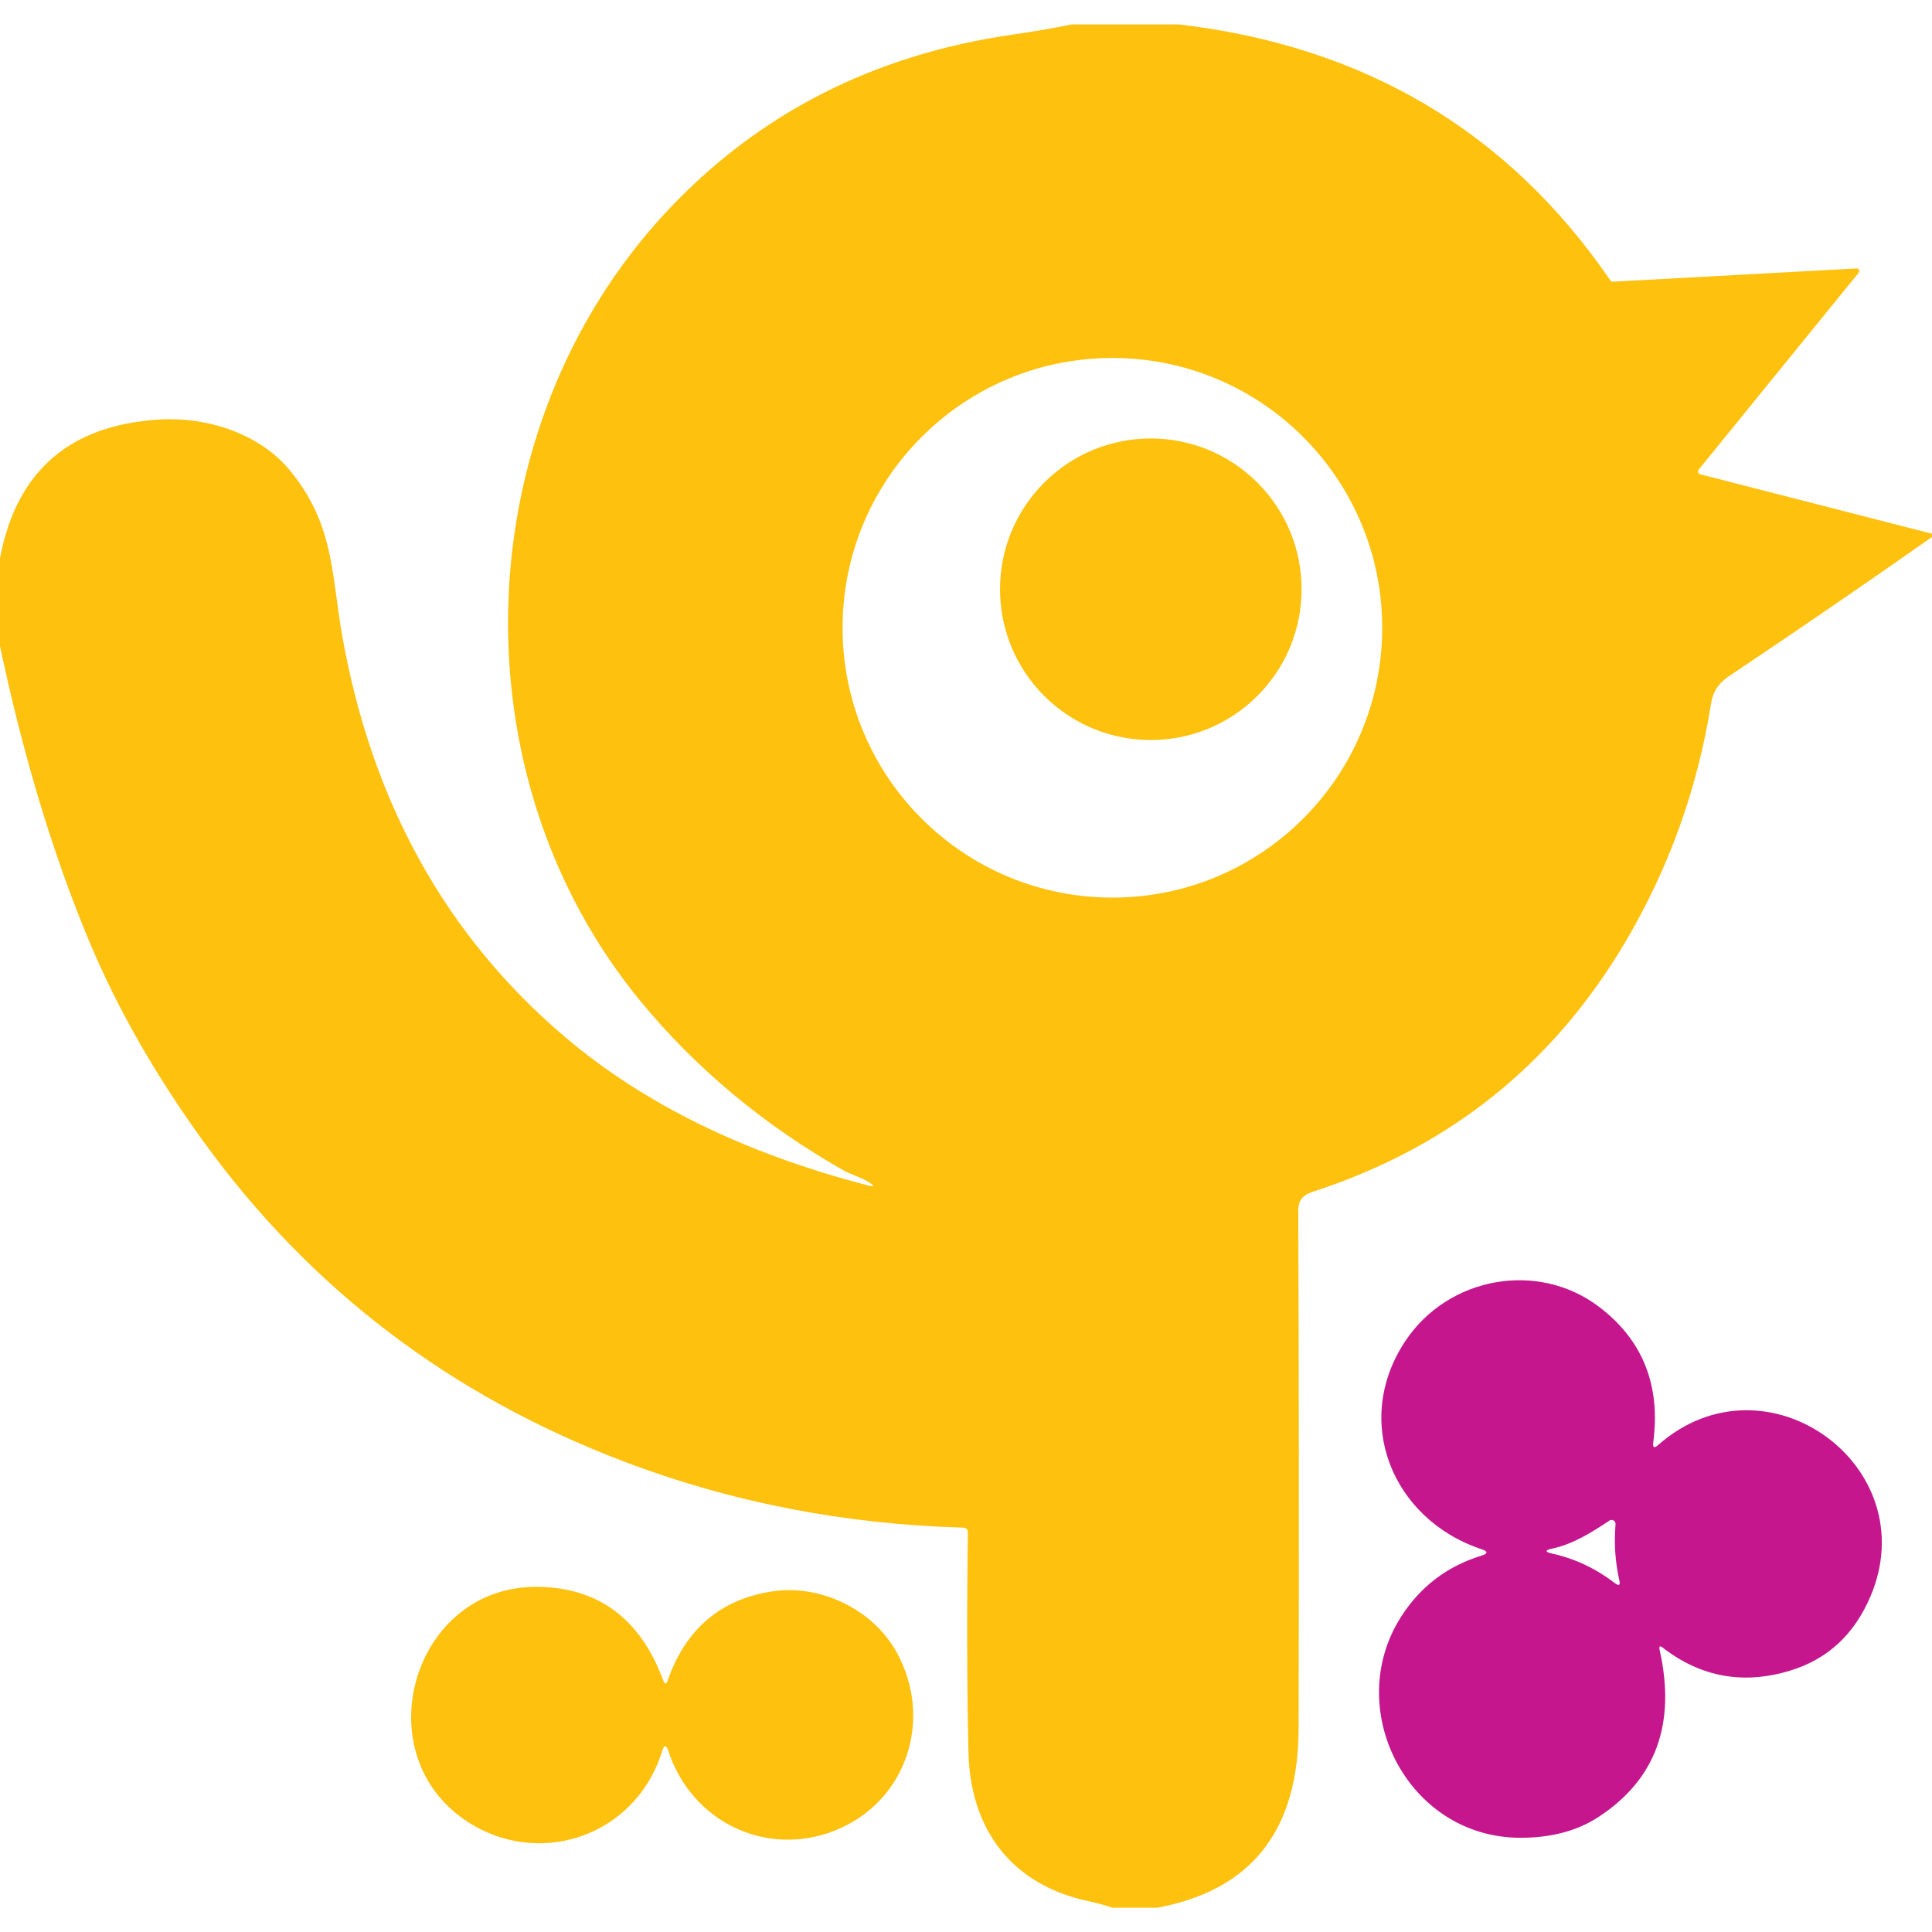 <?xml version="1.0" encoding="utf-8"?>
<!-- Generator: Adobe Illustrator 27.7.0, SVG Export Plug-In . SVG Version: 6.00 Build 0)  -->
<svg version="1.1" id="Layer_1" xmlns="http://www.w3.org/2000/svg" xmlns:xlink="http://www.w3.org/1999/xlink" x="0px" y="0px"
	 viewBox="0 0 3500 3500" style="enable-background:new 0 0 3500 3500;" xml:space="preserve">
<style type="text/css">
	.st0{fill:#FEC10E;}
	.st1{fill:#C5168D;}
</style>
<path class="st0" d="M1941.5,44.2h193.8c336.4,39.2,597,193.7,781.9,463.6c1.1,1.8,2.8,2.6,5,2.5l441.2-24c2.6-0.2,4.8,1.8,4.9,4.4
	c0.1,1.2-0.3,2.3-1.1,3.3l-289.6,356.4c-2,2.3-1.7,5.7,0.5,7.7c0.7,0.6,1.4,1,2.3,1.2l422.2,108.3c0,1.1,0,2.3,0,3.4
	c-123,86.4-246.8,171.3-371.5,254.7c-17.6,11.7-27.9,27.7-31.2,47.8c-24.6,155.7-77,300.9-157,435.6
	c-129.1,217.1-313.4,365.7-553,446c-22.1,7.3-38.2,11.4-38,38.8c1.2,295.5,1.5,608.2,0.6,938.3c-0.4,184-85.5,291.9-255.3,323.7
	h-82.3c-14.4-4.8-29.2-8.8-44.4-12c-136.5-29.6-213.1-128.2-216.1-270.6c-2.6-120.5-3-252.7-1.1-396.6c0.1-6-2.9-9.1-9-9.3
	c-215.4-5.9-420.7-46.1-615.8-120.4c-313.5-119.4-566.9-312.5-760.1-579.2c-86.1-119-154.4-238.4-205-358.3
	C96.2,1549.7,40.9,1366.3-2.5,1159v-133.2C23.9,858.6,121.2,770,289.2,760c86.5-5,179.6,25.4,234.1,90
	c82.7,98.1,76.6,190.1,97.1,304.2c53.8,300.6,188.3,542.1,403.5,724.7c143,121.3,326,210.9,549,268.7c10.9,2.8,11.7,1.1,2.3-5.1
	c-14.8-10-31.3-13.4-46.9-22.1c-144-81.8-266.3-183.6-366.9-305.3C822.6,1404.8,844.1,774.5,1206,385
	c166.1-178.6,376.2-286.2,630.3-322.6C1871.3,57.4,1906.4,51.4,1941.5,44.2z M2504,1137.3c0-270-218.9-488.8-488.8-488.8
	c-270,0-488.8,218.9-488.8,488.8l0,0c0,270,218.9,488.8,488.8,488.8h0C2285.1,1626.2,2504,1407.3,2504,1137.3z"/>
<ellipse transform="matrix(0.707 -0.707 0.707 0.707 -144.036 1787.002)" class="st0" cx="2085.1" cy="1067.4" rx="273.2" ry="273.2"/>
<path class="st1" d="M3006.5,2988.6c30.2,134.4-6.9,235.5-111.4,303.5c-38.6,25-85.8,37.4-141.6,37.2
	c-205-0.8-322.6-235.9-214-402.4c34.8-53.5,82.8-89.7,144.1-108.6c12.3-3.8,12.3-7.8,0.2-11.8c-161.9-54.1-234.5-231.8-137.9-377.1
	c77.6-116.7,240.7-146.4,351.9-61.2c78.4,60,110.8,141.7,97.2,244.9c-1.2,9.6,1.7,11.1,8.9,4.7c194.9-172.1,485.4,38,384.5,274.5
	c-29.5,69-77.9,113.7-145.2,134.1c-84.7,25.9-161.7,12-230.9-41.4C3007,2980.8,3005.1,2982.1,3006.5,2988.6z M2915.7,2754.6
	c-31.3,21-66.4,43-103,50.6c-14.5,3.1-14.5,6.3,0,9.5c40.6,9,78.2,26.8,112.8,53.3c7.5,5.7,10.2,4,8.1-5.1
	c-7.5-33-9.8-66.9-6.9-101.7c0.3-3.9-2.7-7.4-6.6-7.7C2918.6,2753.4,2917,2753.8,2915.7,2754.6z"/>
<path class="st0" d="M1199.5,3172.3c-48.4,156.6-227.9,215-359.1,123.5c-178.8-124.6-90.7-422.3,131.9-421.1
	c111.2,0.7,187.7,57.3,229.3,169.6c2.7,7.3,5.3,7.3,7.9,0c32.9-93.7,96.4-147.5,190.4-161.5c87.2-12.9,181.3,33.2,224,109.5
	c67.9,122,18.8,273.2-112.9,324.5c-124.8,48.4-258.4-17.3-300.2-144.6C1207,3160.4,1203.2,3160.4,1199.5,3172.3z"/>
</svg>
